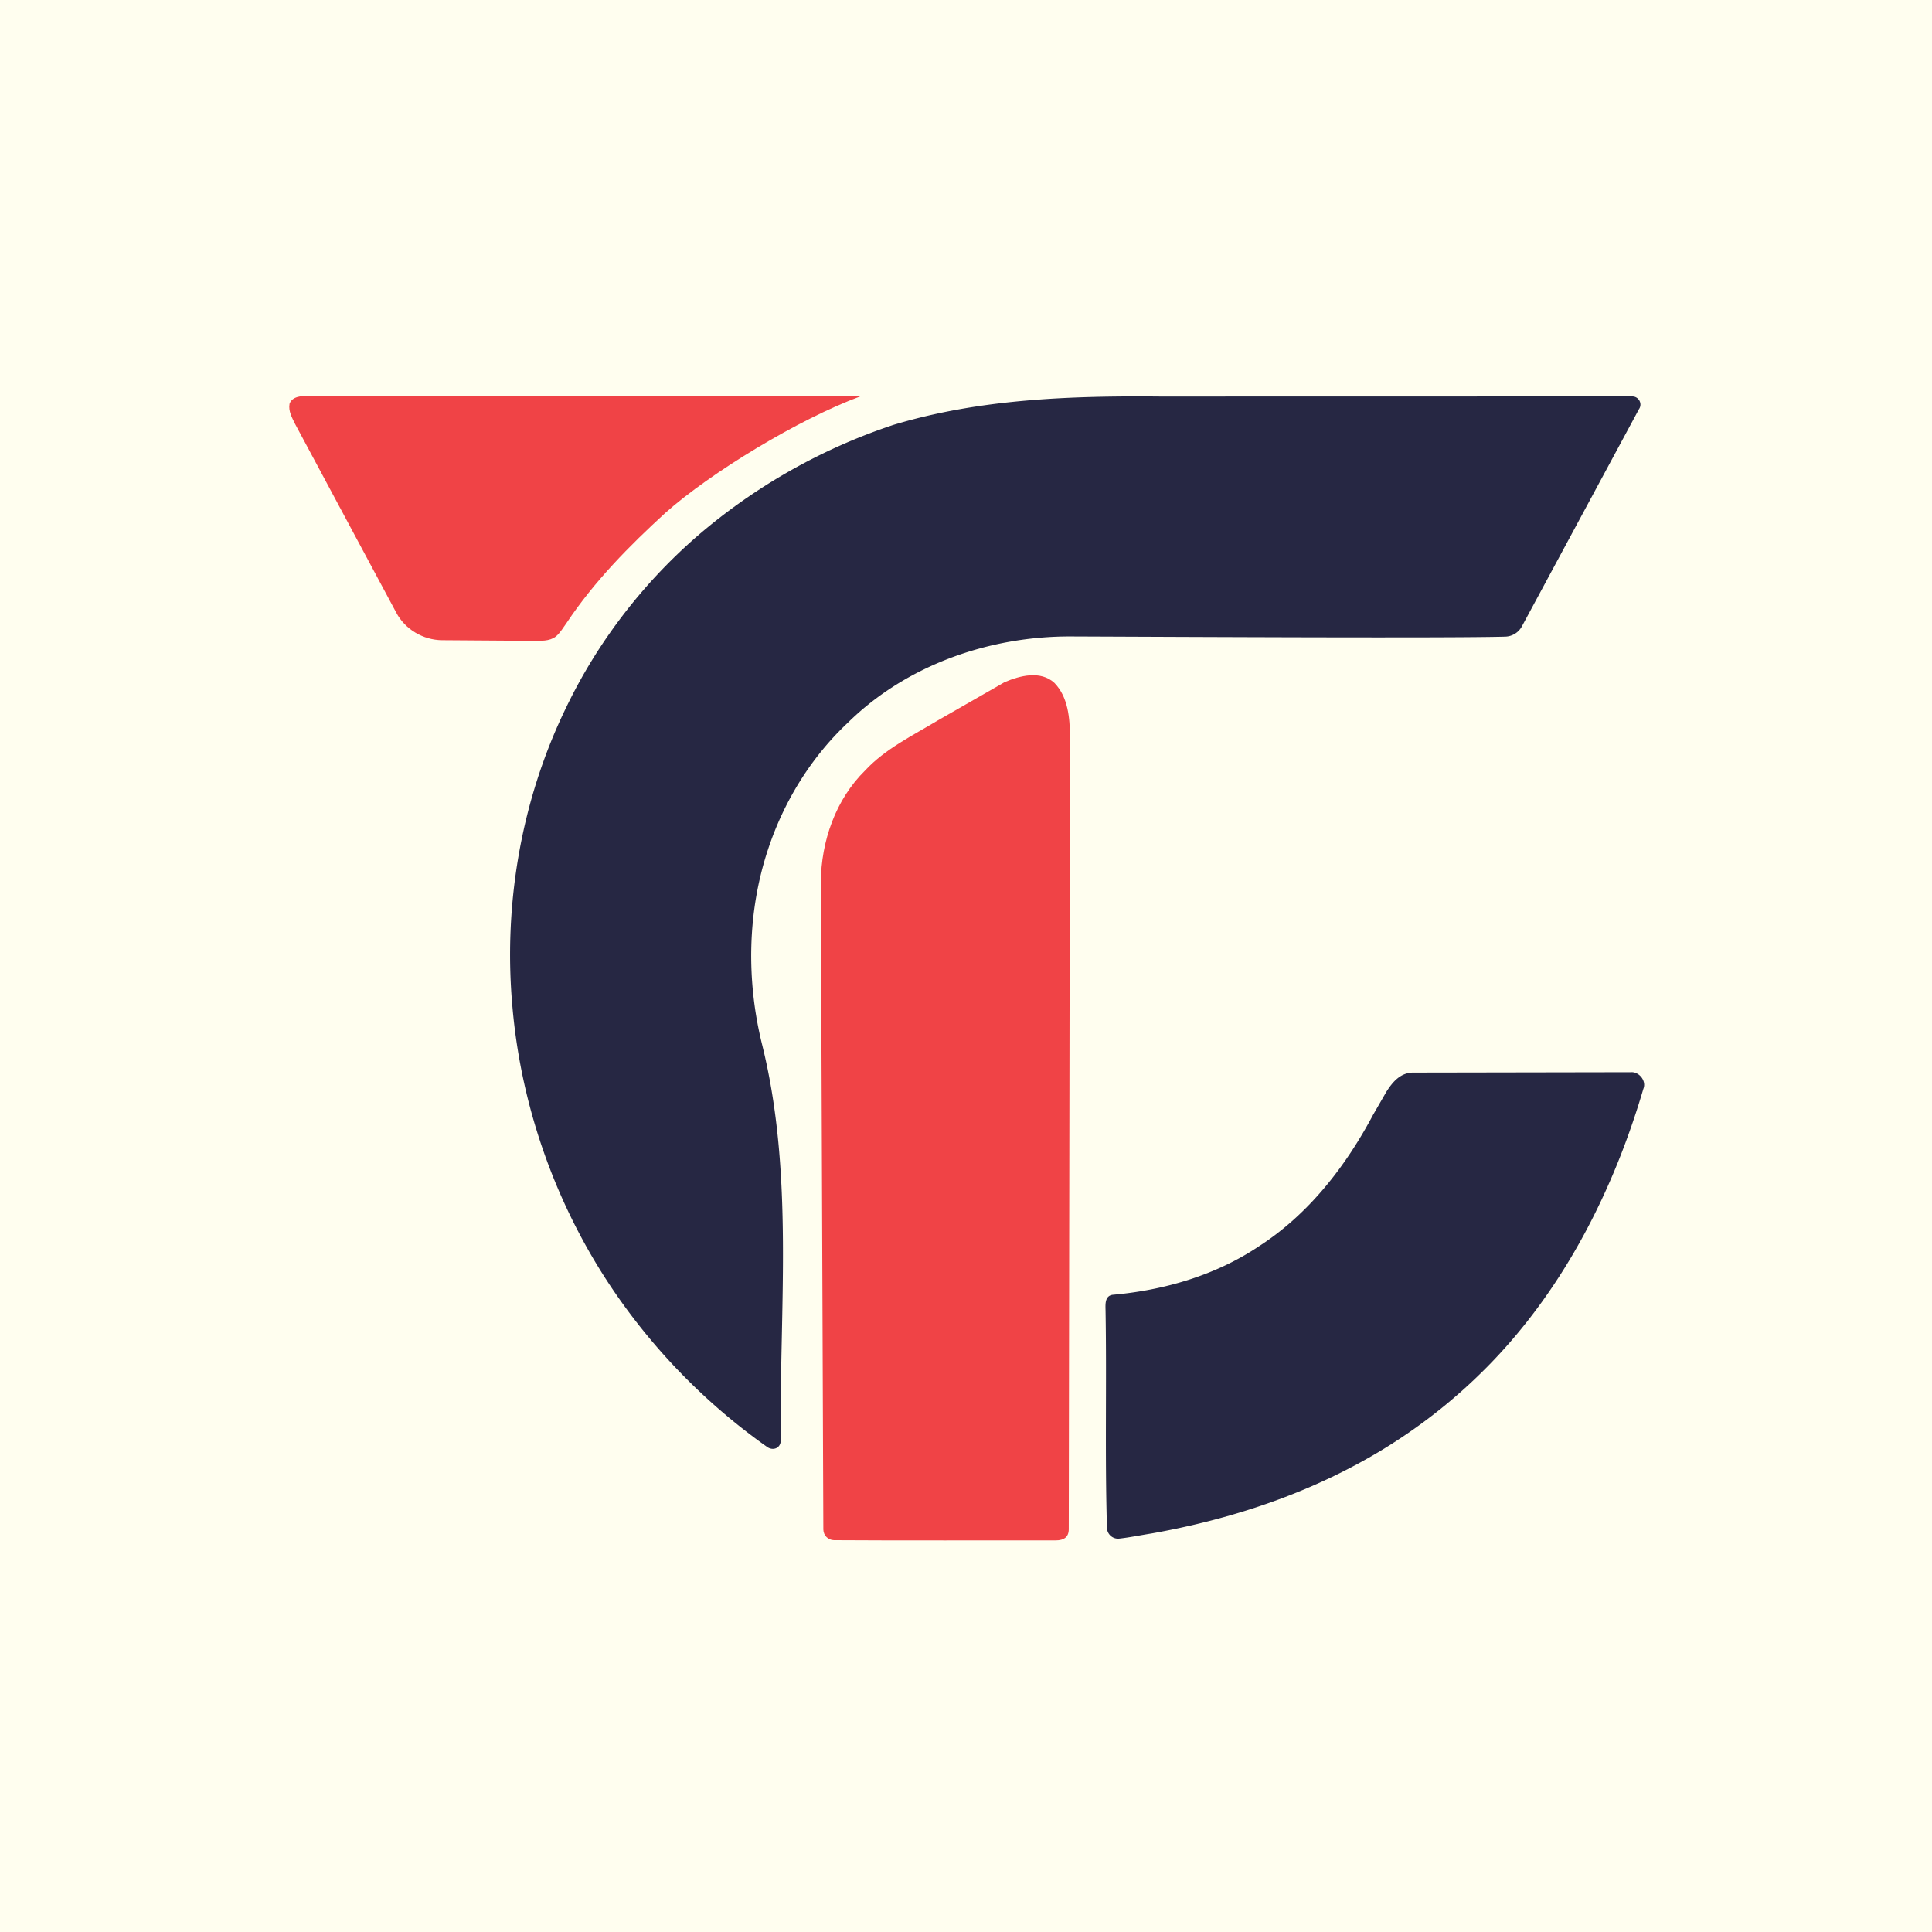 <svg xmlns="http://www.w3.org/2000/svg" xmlns:v="https://vecta.io/nano" width="108" viewBox="0 0 81 81" height="108" preserveAspectRatio="xMidYMid meet"><defs><clipPath id="A"><path d="M12.027 16.582H37V27H12.027zm0 0" clip-rule="nonzero"></path></clipPath><clipPath id="B"><path d="M34 28h11v36.582H34zm0 0" clip-rule="nonzero"></path></clipPath><clipPath id="C"><path d="M21 16.582h48V61H21zm0 0" clip-rule="nonzero"></path></clipPath><clipPath id="D"><path d="M46 44h23v20.582H46zm0 0" clip-rule="nonzero"></path></clipPath></defs><path fill="#fff" d="M-8.1-8.1h97.2v97.2H-8.1z"></path><path fill="#fffeef" d="M-8.1-8.1h97.2v97.2H-8.1z"></path><g clip-path="url(#A)"><path fill="#f04346" d="M12.137 16.934c.117-.328.516-.332.801-.34l23.137.023c-2.578.949-6.281 3.199-8.168 4.875-1.527 1.395-2.996 2.887-4.148 4.617-.145.199-.266.418-.457.578-.273.207-.633.176-.953.18l-3.82-.027c-.789-.008-1.551-.457-1.918-1.16l-4.242-7.91c-.125-.258-.285-.535-.23-.836zm0 0"></path></g><g clip-path="url(#B)"><path fill="#f04346" d="M42.109 28.605c.645-.281 1.516-.504 2.094.023.582.594.652 1.488.656 2.277l-.051 33.211c0 .332-.211.465-.539.465-3.102-.004-6.203.012-9.305-.008-.242-.004-.441-.199-.445-.445l-.105-27.141c.012-1.719.621-3.469 1.859-4.687.848-.91 1.984-1.457 3.035-2.09l2.801-1.605zm0 0"></path></g><g clip-path="url(#C)"><path fill="#262743" d="M37.41 17.828c3.633-1.105 7.469-1.238 11.238-1.203l19.785-.004c.27 0 .434.297.289.523l-.004.004-4.91 9.109a.82.82 0 0 1-.703.434c-2.441.066-13.105.012-18.195-.008-3.418-.016-6.902 1.195-9.363 3.617-1.543 1.449-2.687 3.309-3.348 5.316-.875 2.633-.91 5.516-.242 8.199 1.34 5.426.715 11.043.777 16.563.004.348-.34.469-.594.27a25.85 25.85 0 0 1-6.297-6.363c-2.461-3.555-3.984-7.758-4.359-12.07-.387-4.277.363-8.668 2.246-12.539 1.309-2.727 3.184-5.176 5.461-7.164 2.398-2.078 5.211-3.68 8.223-4.684zm0 0"></path></g><g clip-path="url(#D)"><path fill="#262743" d="M57.586 46.707l.543-.941c.262-.41.578-.777 1.086-.797l9.152-.016c.352-.031.672.363.531.699-1.242 4.223-3.289 8.273-6.355 11.457a22.83 22.83 0 0 1-5.734 4.324c-2.66 1.422-5.57 2.332-8.535 2.859-.449.07-.898.164-1.352.215-.266.027-.5-.176-.512-.445-.09-3.035-.008-6.078-.059-9.113-.004-.242-.043-.617.297-.664 2.168-.191 4.324-.82 6.141-2.039 2.086-1.348 3.641-3.359 4.793-5.535zm0 0"></path></g></svg>